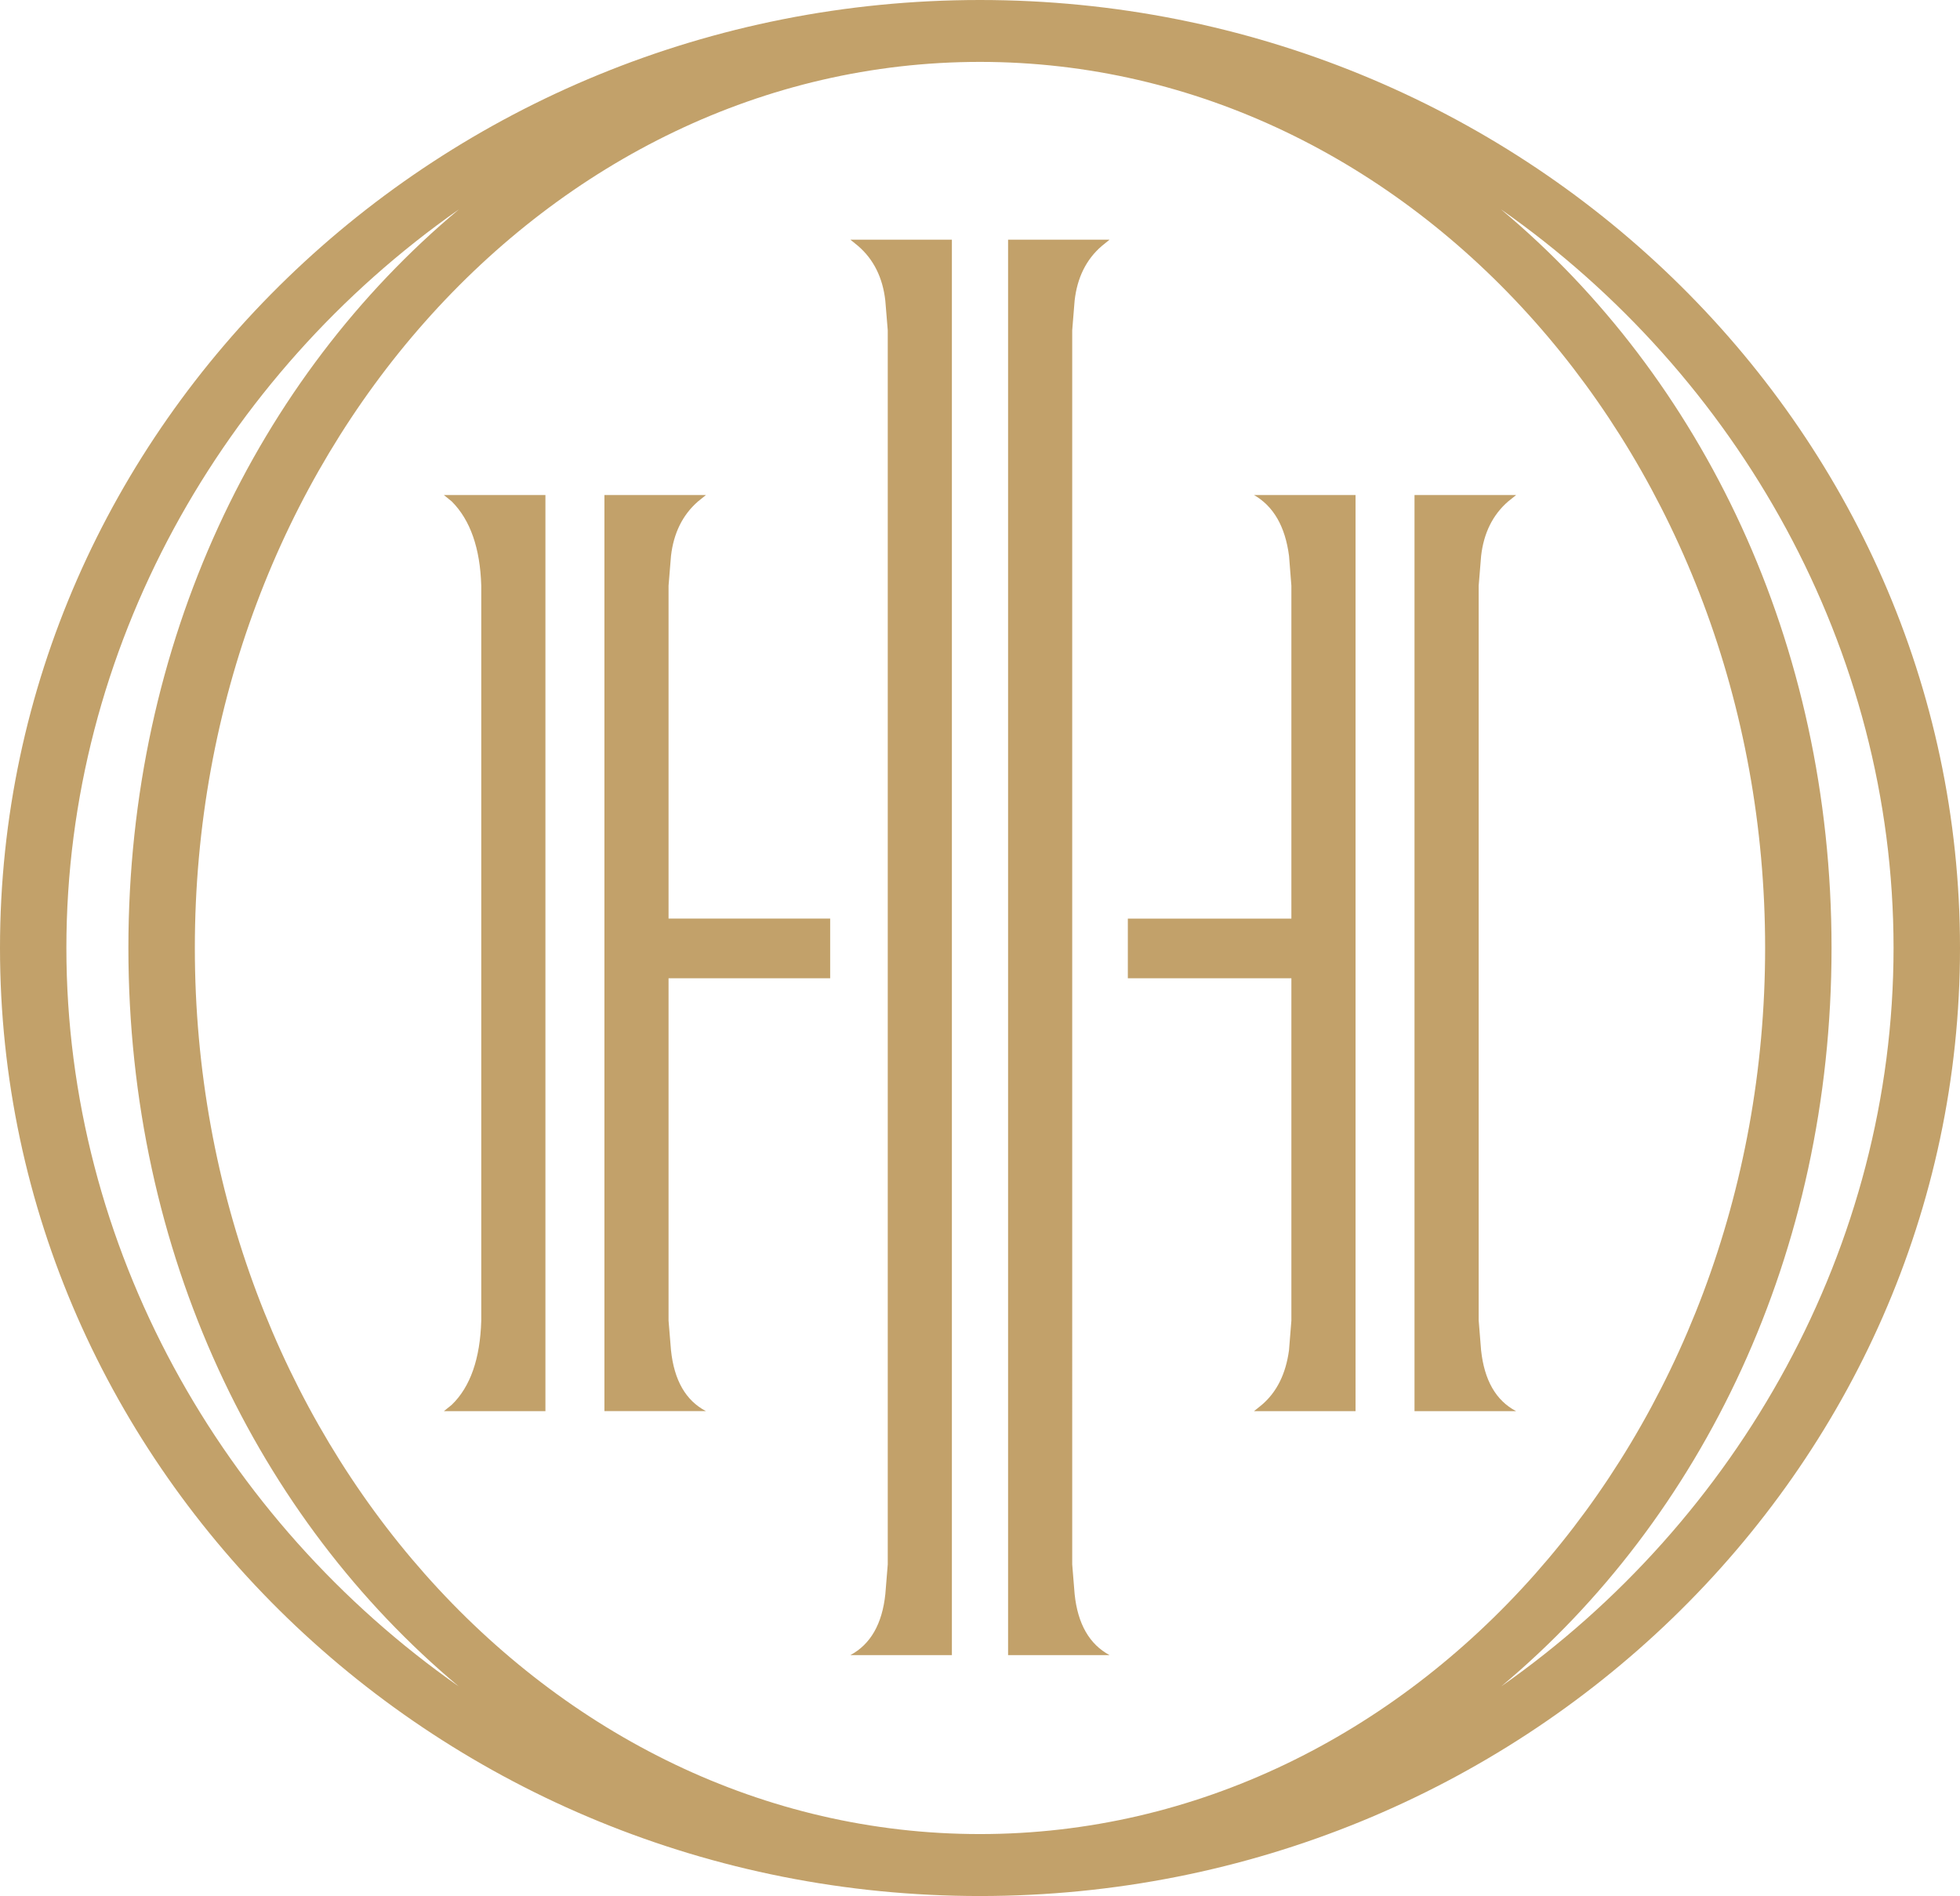 <svg width="61" height="59" viewBox="0 0 61 59" xmlns="http://www.w3.org/2000/svg"><g fill="#C2A16A" fill-rule="evenodd"><path d="M26.713 7.66c.476.412.76.98.84 1.695l.076.923v38.404l-.075.922c-.098.932-.461 1.563-1.088 1.899h3.159V7.458h-3.159l.247.201zm-5.906 10.567l.076-.928c.082-.712.363-1.279.839-1.694l.248-.2h-3.159v28.506h3.16c-.63-.33-.99-.96-1.088-1.894l-.076-.922V30.442h5.03v-1.858h-5.03V18.227zm-6.746-2.622c.578.58.883 1.457.917 2.622v22.868c-.034 1.183-.339 2.059-.917 2.618l-.246.199h3.16V15.405h-3.16l.246.2zm31.959 25.49V18.227l.076-.928c.081-.712.362-1.279.84-1.694l.249-.2h-3.162v28.507h3.162c-.628-.33-.99-.962-1.09-1.896l-.074-.921zm-12.65 7.586V10.277l.075-.922c.08-.715.362-1.283.84-1.696l.246-.2h-3.157v44.044h3.157c-.624-.336-.99-.967-1.086-1.9l-.075-.922z"/><path d="M46.72 52.478c6.25-5.226 10.282-13.46 10.282-22.981 0-9.522-4.036-17.76-10.29-22.984 7.38 5.167 12.22 13.676 12.22 22.984 0 9.308-4.837 17.815-12.213 22.981M6.064 29.497c0-15.202 10.962-27.571 24.434-27.571 13.477 0 24.437 12.369 24.437 27.57 0 15.205-10.96 27.576-24.437 27.576-13.472 0-24.434-12.37-24.434-27.575m-3.998 0c0-9.308 4.84-17.816 12.217-22.982C8.031 11.74 3.996 19.975 3.996 29.497c0 9.518 4.033 17.754 10.281 22.98C6.903 47.31 2.066 38.802 2.066 29.496m-2.066 0C0 45.764 13.682 59 30.498 59 47.318 59 61 45.764 61 29.497 61 13.235 47.318 0 30.498 0 13.682 0 0 13.235 0 29.497z"/><path d="M40.191 18.227v10.358h-5.09v1.856h5.09v10.654l-.074.922c-.1.737-.38 1.299-.843 1.696l-.247.199h3.161V15.404h-3.16c.608.35.971.98 1.09 1.895l.073.928z"/></g></svg>
